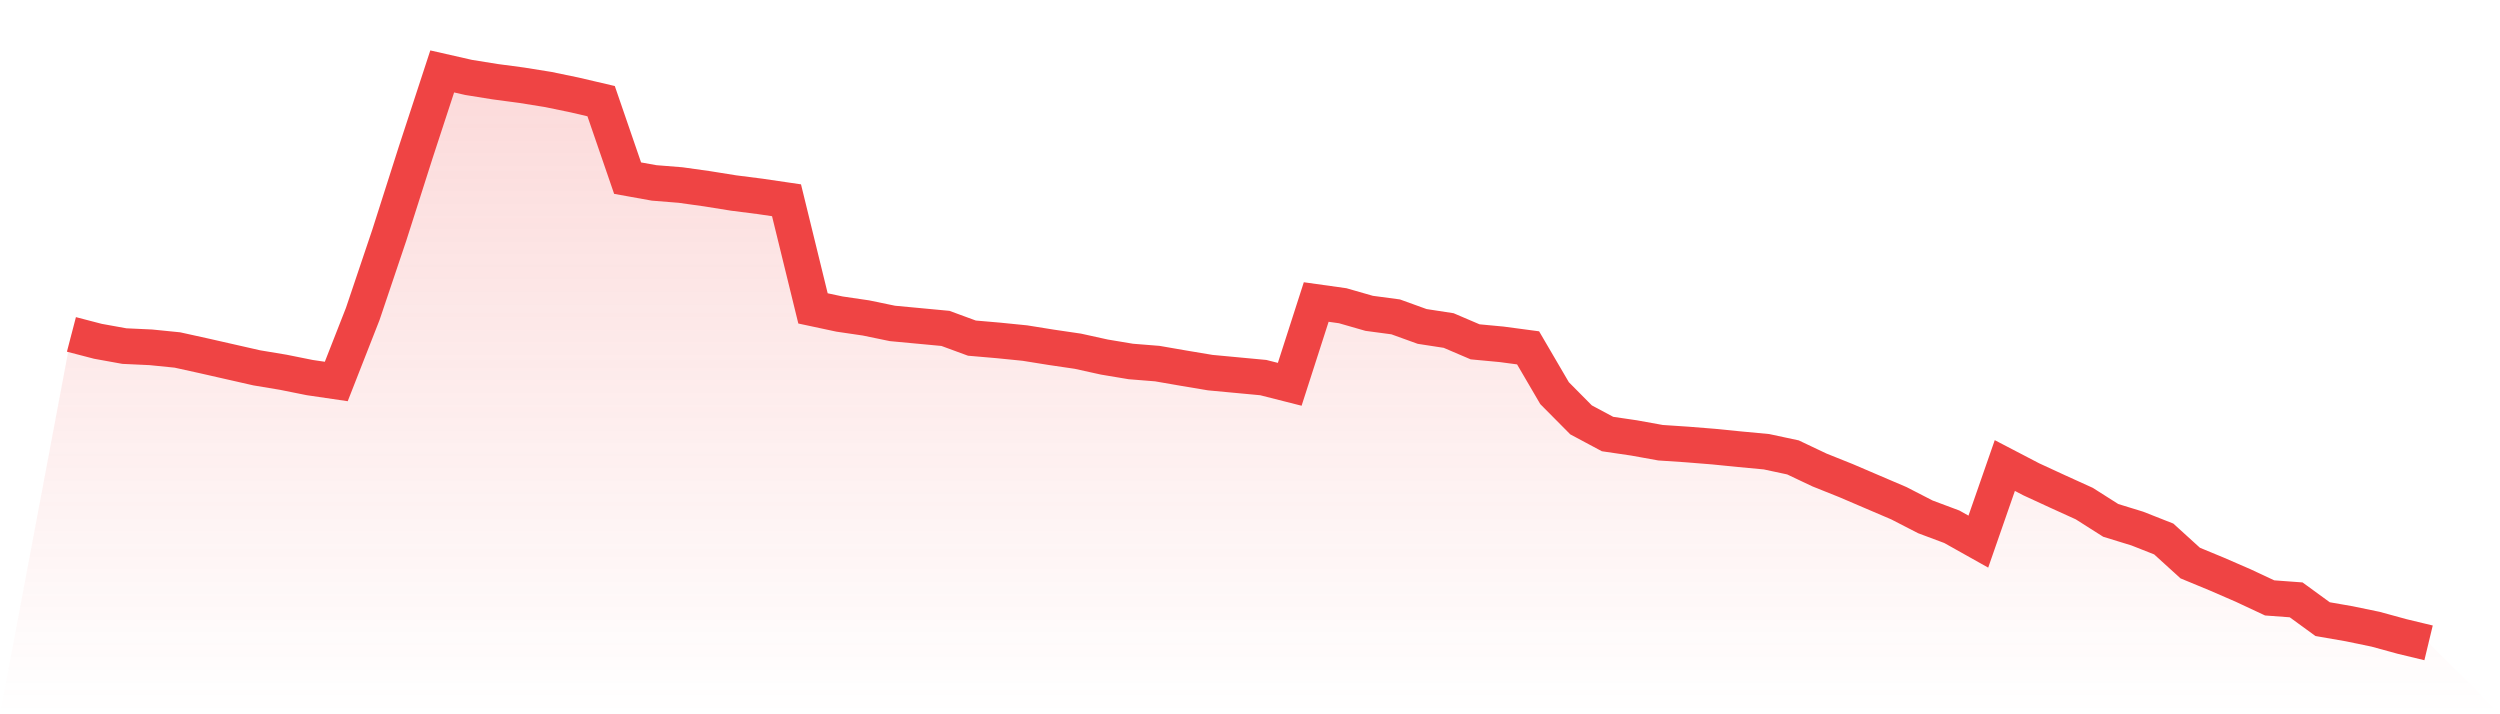<svg viewBox="0 0 140 40" xmlns="http://www.w3.org/2000/svg">
<defs>
<linearGradient id="gradient" x1="0" x2="0" y1="0" y2="1">
<stop offset="0%" stop-color="#ef4444" stop-opacity="0.2"/>
<stop offset="100%" stop-color="#ef4444" stop-opacity="0"/>
</linearGradient>
</defs>
<path d="M4,18.727 L4,18.727 L5.483,19.113 L6.966,19.381 L8.449,19.45 L9.933,19.599 L11.416,19.926 L12.899,20.263 L14.382,20.6 L15.865,20.847 L17.348,21.145 L18.831,21.363 L20.315,17.577 L21.798,13.177 L23.281,8.529 L24.764,4 L26.247,4.337 L27.73,4.575 L29.213,4.773 L30.697,5.011 L32.18,5.318 L33.663,5.665 L35.146,9.976 L36.629,10.243 L38.112,10.362 L39.596,10.57 L41.079,10.808 L42.562,10.997 L44.045,11.215 L45.528,17.27 L47.011,17.587 L48.494,17.805 L49.978,18.112 L51.461,18.251 L52.944,18.39 L54.427,18.935 L55.91,19.063 L57.393,19.212 L58.876,19.45 L60.36,19.668 L61.843,19.995 L63.326,20.243 L64.809,20.362 L66.292,20.619 L67.775,20.867 L69.258,21.006 L70.742,21.145 L72.225,21.521 L73.708,16.913 L75.191,17.121 L76.674,17.547 L78.157,17.745 L79.64,18.281 L81.124,18.509 L82.607,19.143 L84.09,19.282 L85.573,19.48 L87.056,22.017 L88.539,23.513 L90.022,24.306 L91.506,24.524 L92.989,24.792 L94.472,24.891 L95.955,25.01 L97.438,25.158 L98.921,25.297 L100.404,25.614 L101.888,26.318 L103.371,26.912 L104.854,27.547 L106.337,28.181 L107.82,28.944 L109.303,29.499 L110.787,30.331 L112.27,26.07 L113.753,26.843 L115.236,27.527 L116.719,28.201 L118.202,29.142 L119.685,29.598 L121.169,30.183 L122.652,31.531 L124.135,32.145 L125.618,32.789 L127.101,33.483 L128.584,33.592 L130.067,34.672 L131.551,34.93 L133.034,35.237 L134.517,35.643 L136,36 L140,40 L0,40 z" fill="url(#gradient)"/>
<path d="M4,18.727 L4,18.727 L5.483,19.113 L6.966,19.381 L8.449,19.45 L9.933,19.599 L11.416,19.926 L12.899,20.263 L14.382,20.6 L15.865,20.847 L17.348,21.145 L18.831,21.363 L20.315,17.577 L21.798,13.177 L23.281,8.529 L24.764,4 L26.247,4.337 L27.73,4.575 L29.213,4.773 L30.697,5.011 L32.18,5.318 L33.663,5.665 L35.146,9.976 L36.629,10.243 L38.112,10.362 L39.596,10.57 L41.079,10.808 L42.562,10.997 L44.045,11.215 L45.528,17.27 L47.011,17.587 L48.494,17.805 L49.978,18.112 L51.461,18.251 L52.944,18.39 L54.427,18.935 L55.91,19.063 L57.393,19.212 L58.876,19.45 L60.36,19.668 L61.843,19.995 L63.326,20.243 L64.809,20.362 L66.292,20.619 L67.775,20.867 L69.258,21.006 L70.742,21.145 L72.225,21.521 L73.708,16.913 L75.191,17.121 L76.674,17.547 L78.157,17.745 L79.64,18.281 L81.124,18.509 L82.607,19.143 L84.09,19.282 L85.573,19.48 L87.056,22.017 L88.539,23.513 L90.022,24.306 L91.506,24.524 L92.989,24.792 L94.472,24.891 L95.955,25.01 L97.438,25.158 L98.921,25.297 L100.404,25.614 L101.888,26.318 L103.371,26.912 L104.854,27.547 L106.337,28.181 L107.82,28.944 L109.303,29.499 L110.787,30.331 L112.27,26.07 L113.753,26.843 L115.236,27.527 L116.719,28.201 L118.202,29.142 L119.685,29.598 L121.169,30.183 L122.652,31.531 L124.135,32.145 L125.618,32.789 L127.101,33.483 L128.584,33.592 L130.067,34.672 L131.551,34.93 L133.034,35.237 L134.517,35.643 L136,36" fill="none" stroke="#ef4444" stroke-width="2"/>
</svg>